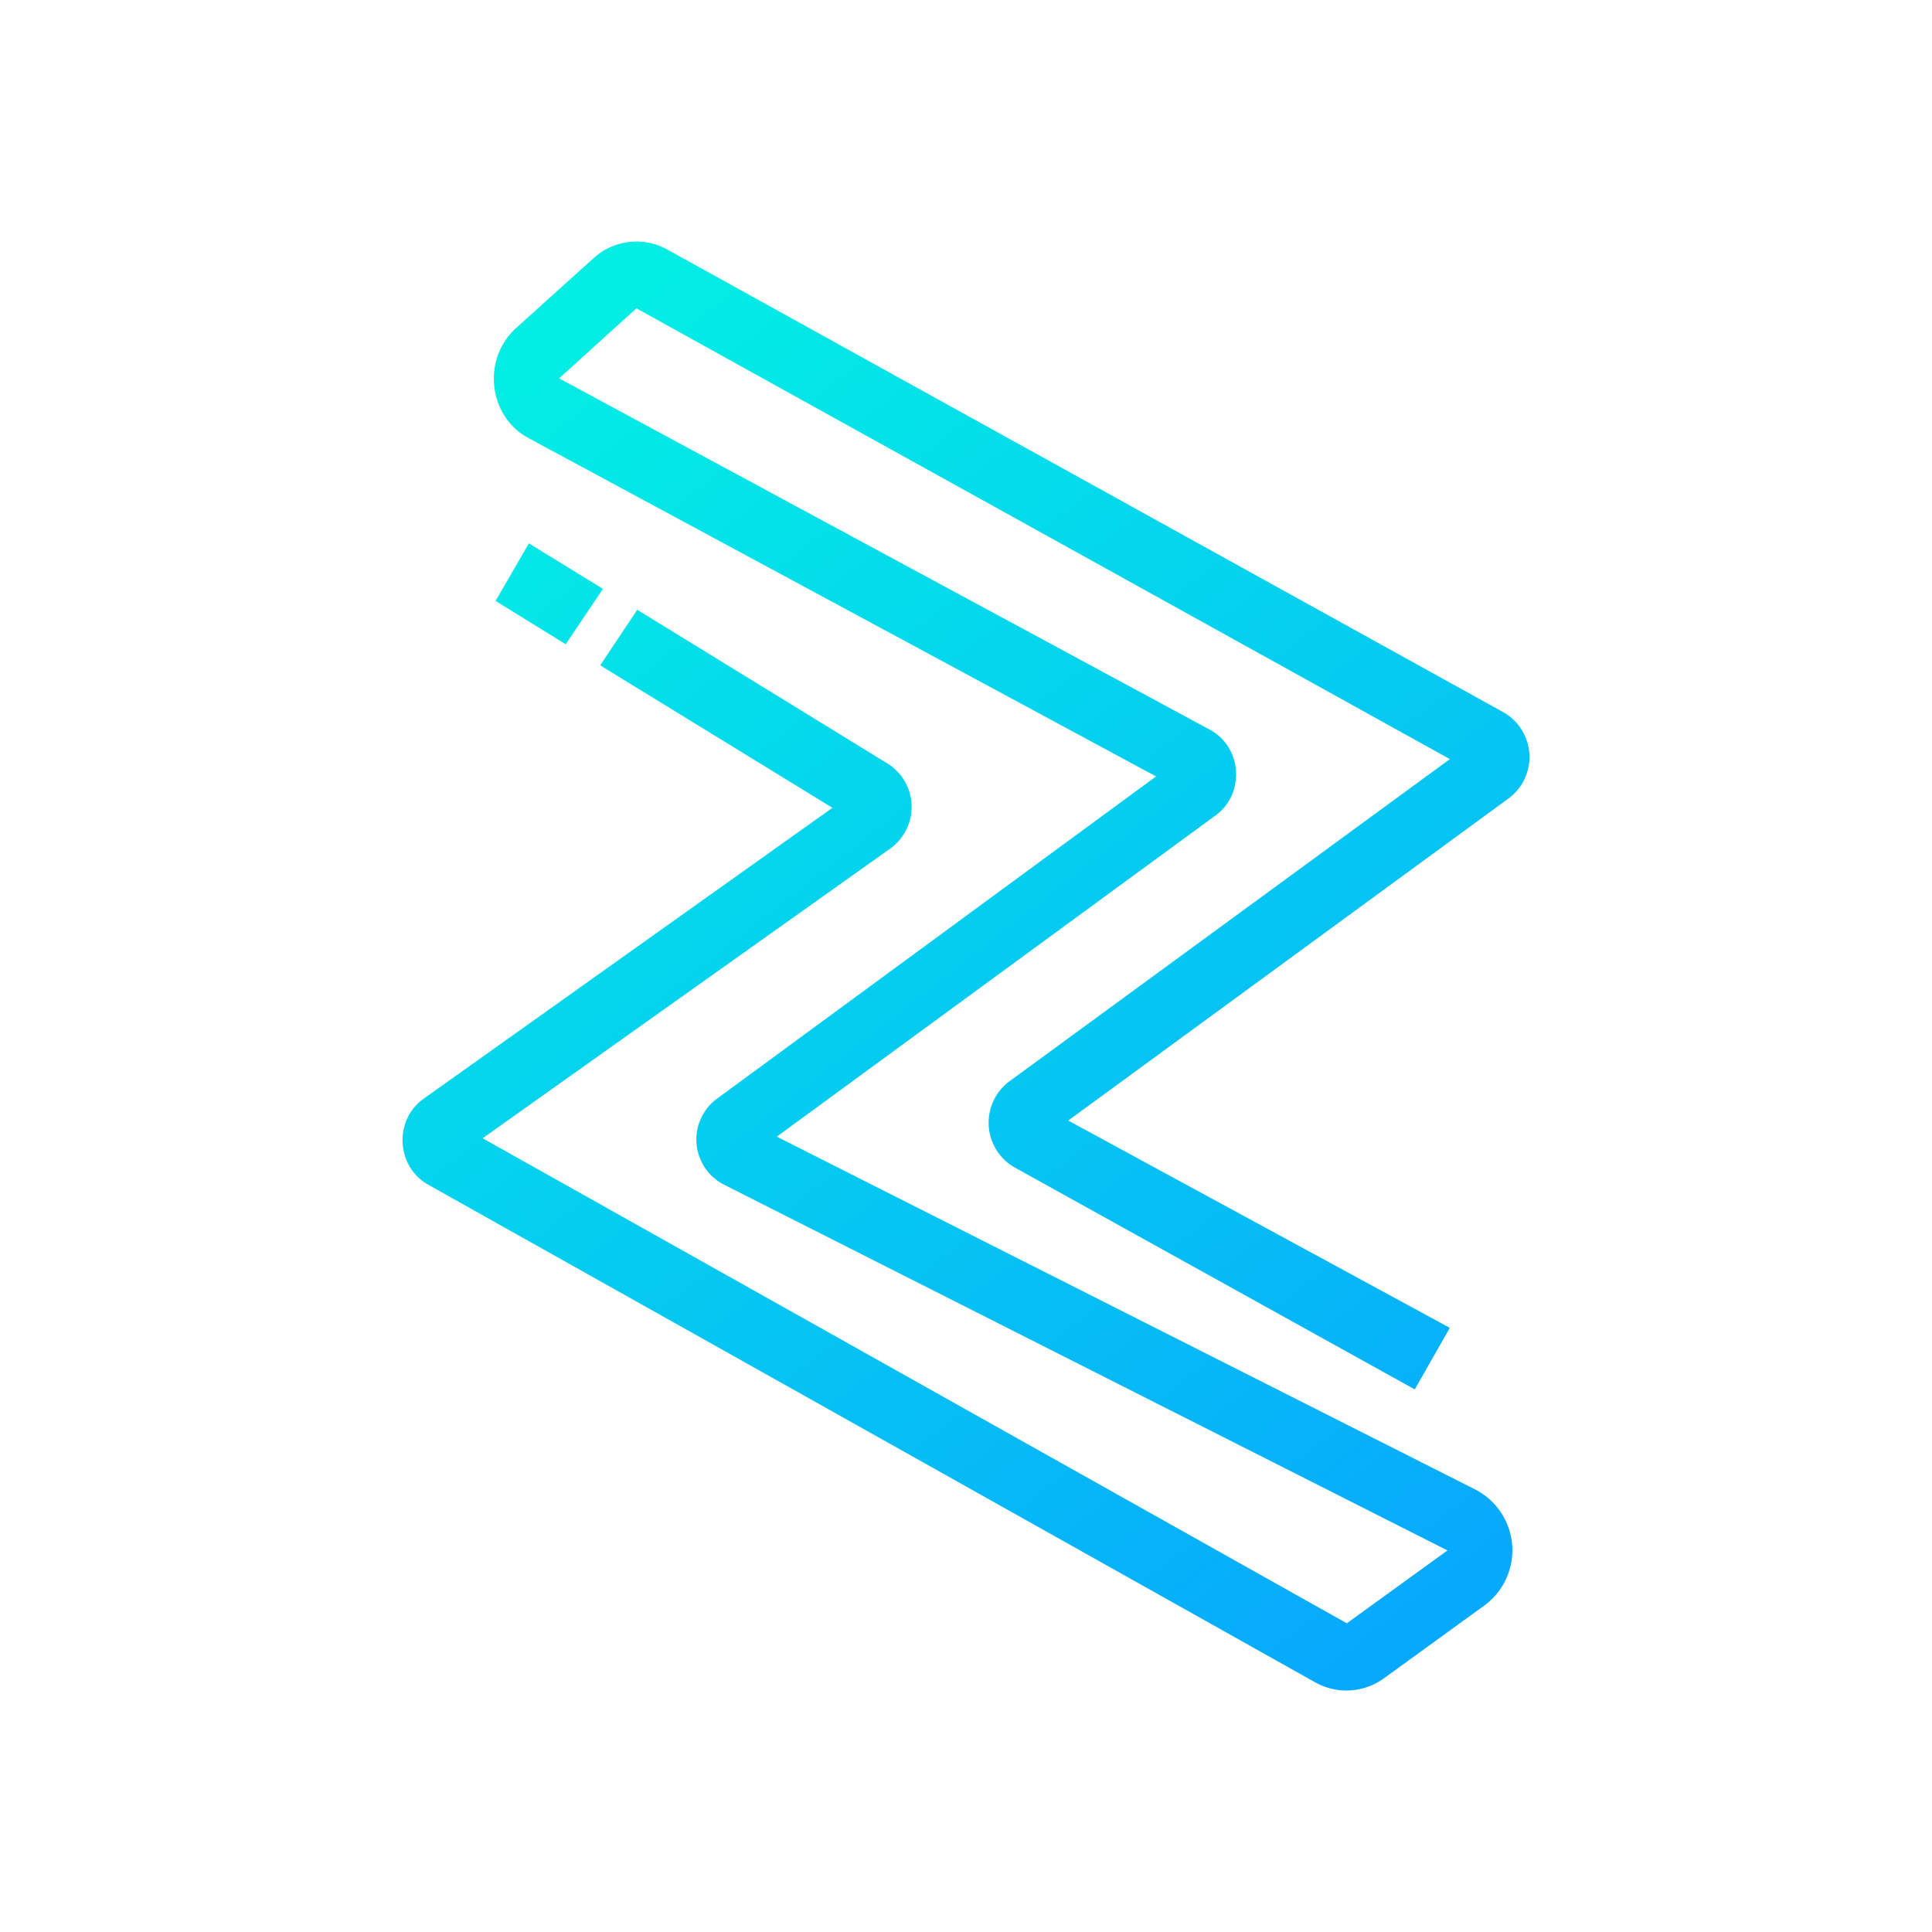 <svg xmlns="http://www.w3.org/2000/svg" width="1em" height="1em" viewBox="0 0 24 24"><g fill="none"><path fill="url(#SVGQA1VukEF)" d="M8.29 3.1a.79.79 0 0 0-.914.105l-.965.87c-.425.385-.35 1.1.16 1.37l7.79 4.2l-5.45 4a.63.63 0 0 0 .08 1.07l8.99 4.545l-1.25.905L5.996 14.14l5.065-3.6a.636.636 0 0 0-.035-1.055l-3.11-1.91l-.46.69l2.885 1.77l-5.08 3.615c-.37.265-.34.84.055 1.065L16.34 20.9c.27.15.6.13.85-.05l1.255-.91a.85.85 0 0 0-.105-1.43l-8.69-4.39l5.45-3.99c.37-.27.33-.85-.07-1.065L6.946 4.7l.96-.87l10.105 5.6l-5.475 4.005A.64.64 0 0 0 12.6 14.5l4.975 2.76l.435-.765l-4.74-2.575l5.475-4.005a.64.64 0 0 0-.065-1.065zM7.03 8l.46-.685l-.92-.565l-.414.715l.875.54z"/><defs><linearGradient id="SVGQA1VukEF" x1="5.501" x2="17.251" y1="5.25" y2="20.25" gradientUnits="userSpaceOnUse"><stop stop-color="#02EEE4"/><stop offset="1" stop-color="#07A9FC"/></linearGradient></defs></g></svg>